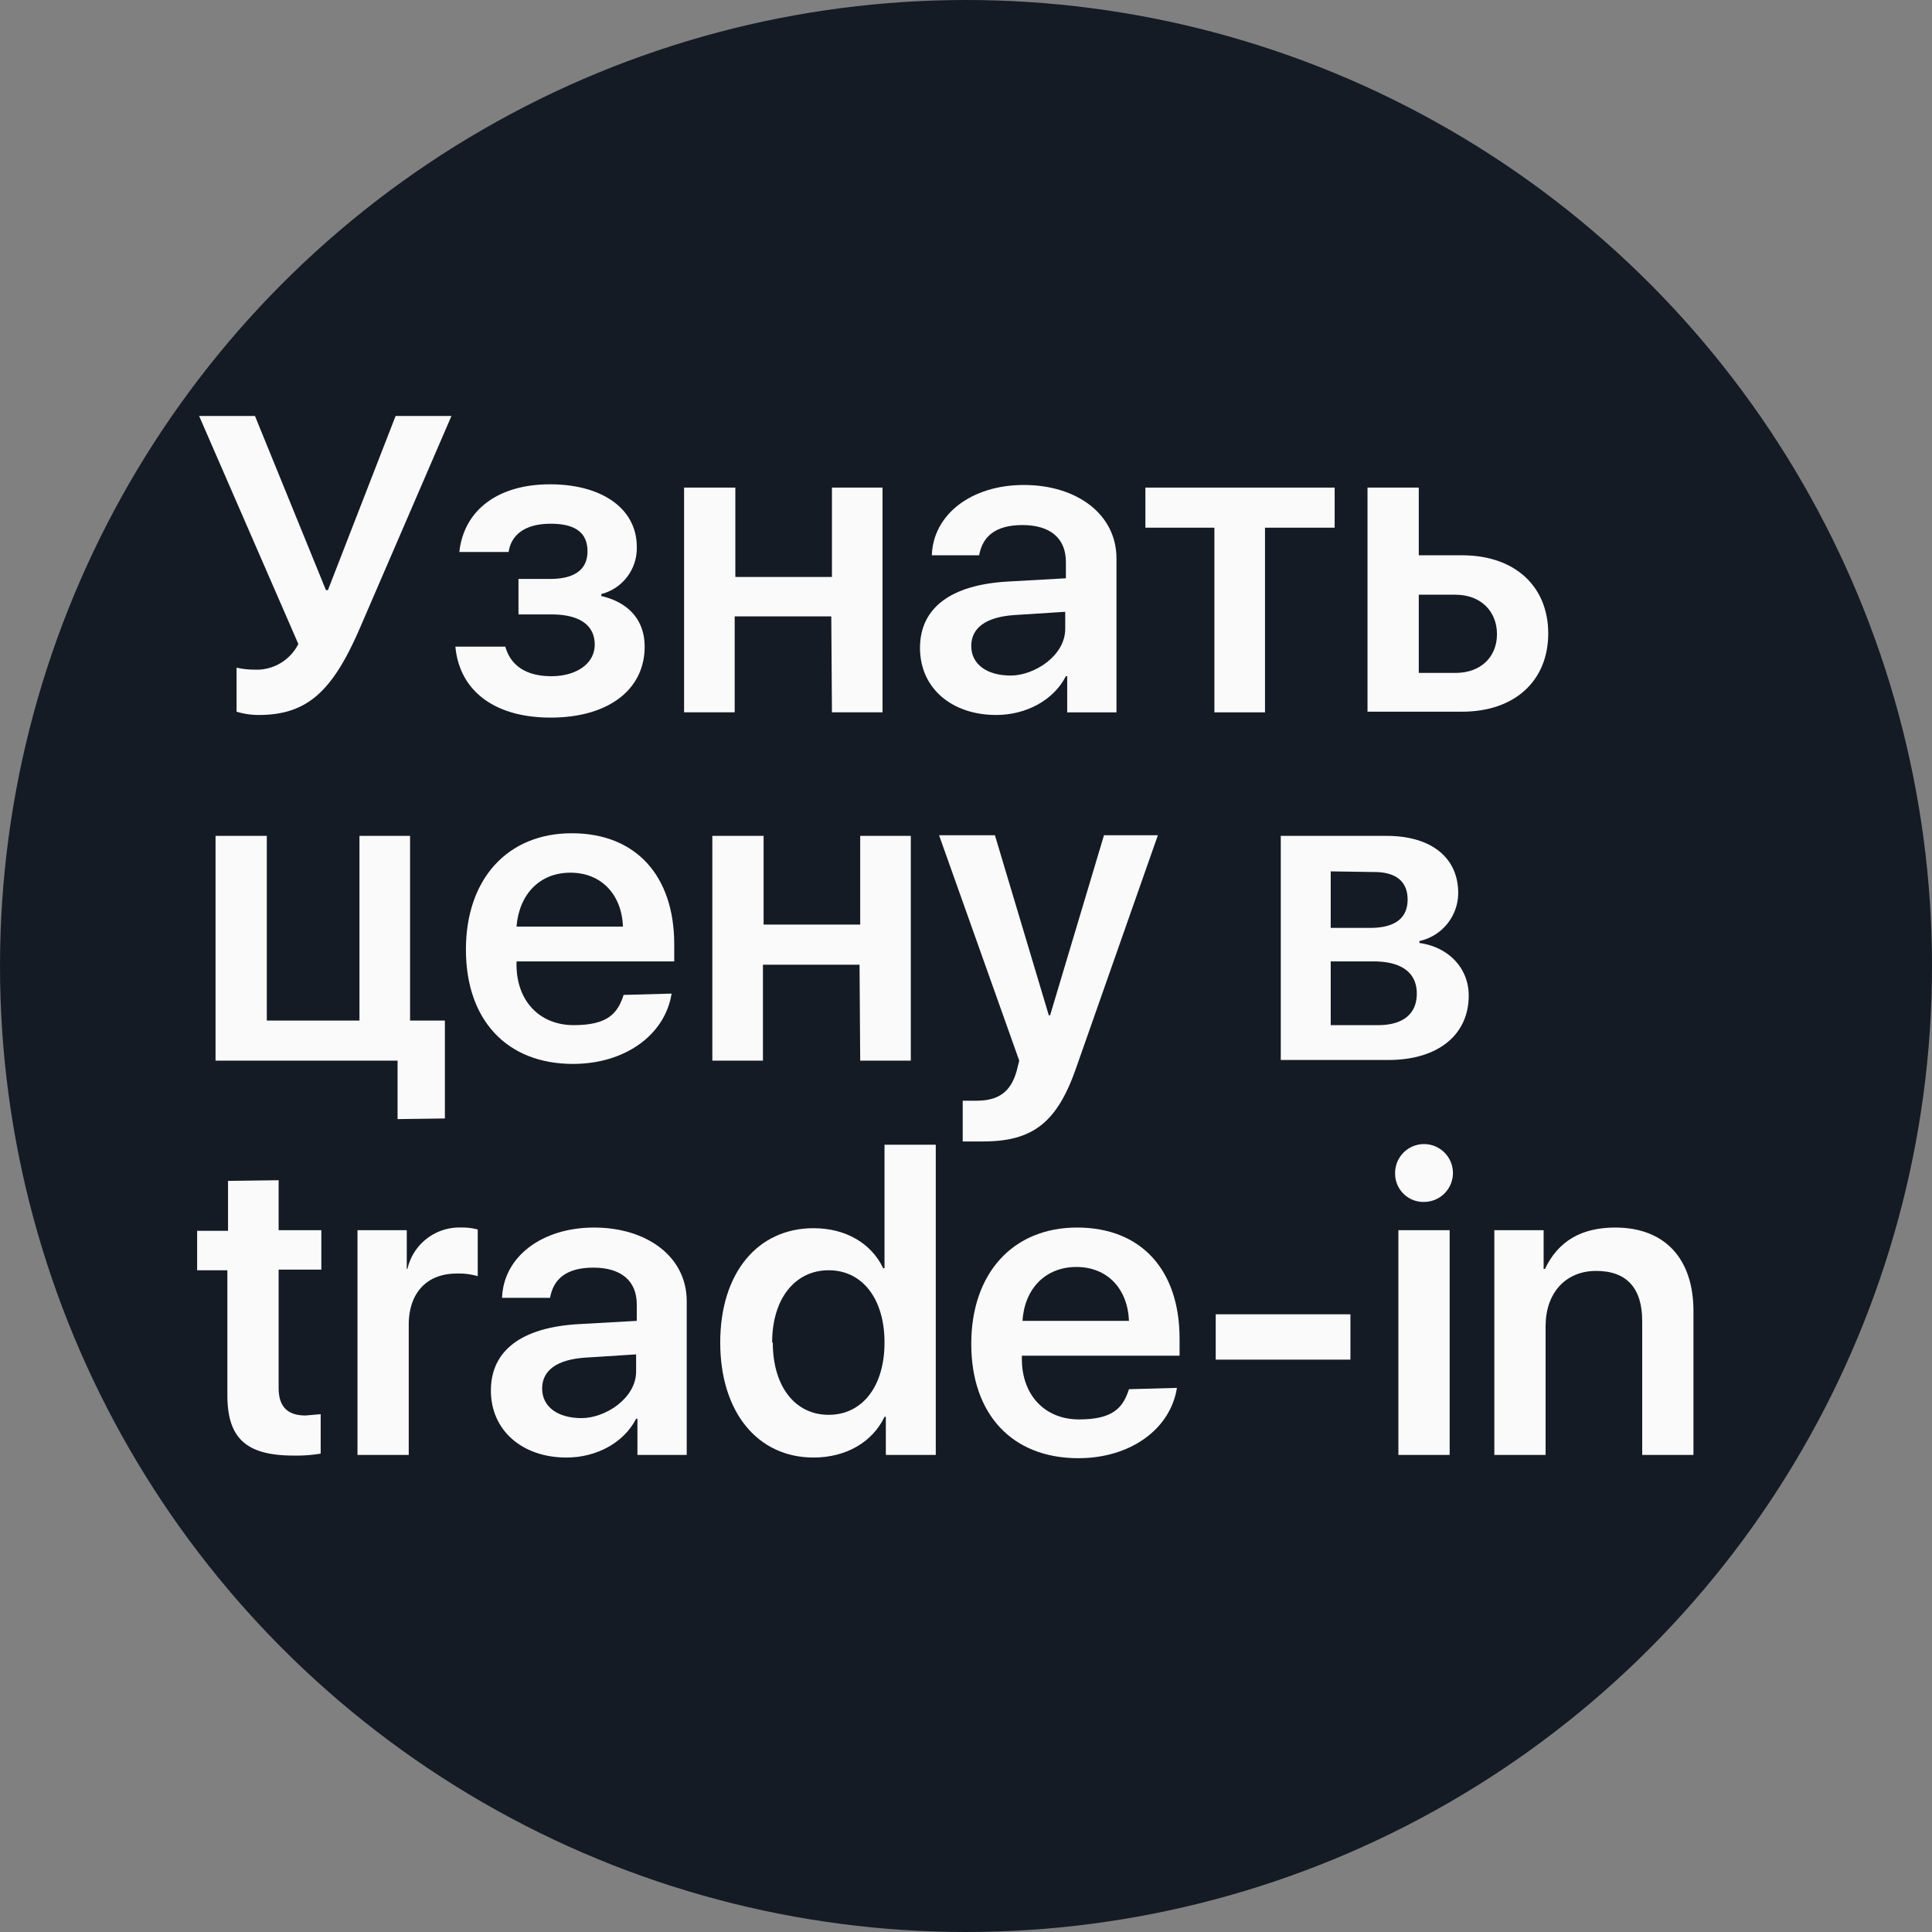 <svg height="294" viewBox="0 0 294 294" width="294" xmlns="http://www.w3.org/2000/svg"><rect x="0" y="0" width="294" height="294" fill="#808080" stroke="none"/><circle cx="147" cy="147" fill="#141b25" r="147"/><g fill="#fafafa"><path d="m36 108.3v-6.7a12.2 12.2 0 0 0 2.7.3 7.1 7.1 0 0 0 6.7-3.9l-15.1-34.7h8.5l10.8 26.5h.3l10.3-26.5h8.5l-13.9 32.2c-4.1 9.5-7.9 13.3-15.4 13.3a11.5 11.5 0 0 1 -3.4-.5z"/><path d="m69.3 98.4h7.6c.8 2.9 3.2 4.5 7 4.5s6.6-1.9 6.6-4.8-2.2-4.6-6.6-4.6h-5v-5.4h4.8c3.7 0 5.7-1.4 5.7-4.2s-1.8-4.2-5.6-4.2-6 1.6-6.4 4.3h-7.5c.7-6.4 5.9-10.3 13.8-10.3s13.2 3.7 13.2 9.5a7.2 7.2 0 0 1 -5.4 7.2v.3c4.3 1 6.6 3.8 6.6 7.7 0 6.6-5.6 10.8-14.3 10.8s-13.9-4.2-14.5-10.8z"/><path d="m126.5 93.8h-14.7v14.6h-7.7v-34.2h7.8v13.6h14.7v-13.6h7.7v34.2h-7.7z"/><path d="m140 98.6c0-6.1 4.7-9.6 13.3-10.1l8.9-.5v-2.5c0-3.6-2.4-5.6-6.6-5.6s-6.1 1.8-6.6 4.6h-7.2c.2-6.2 6-10.7 14-10.7s14.1 4.4 14.1 11.2v23.4h-7.5v-5.5h-.2c-1.9 3.7-6.1 5.9-10.6 5.9-6.8 0-11.6-4.1-11.6-10.2zm22.1-2.9v-2.6l-7.8.5c-4.2.3-6.5 1.9-6.5 4.7s2.4 4.5 6 4.5 8.3-3 8.3-7.1z"/><path d="m203.1 80.3h-10.6v28.1h-7.7v-28.1h-10.5v-6.1h28.8z"/><path d="m208.1 74.2h7.8v10.3h6.6c8 0 13.1 4.7 13.1 11.9s-5.1 11.9-13.1 11.9h-14.4zm7.8 16.3v11.9h5.6c3.8 0 6.3-2.4 6.3-5.9s-2.5-6-6.3-6z"/><path d="m60.5 170.3v-8.9h-27.7v-34.2h7.8v28.1h14.1v-28.1h7.7v28.1h5.3v14.9z"/><path d="m102.2 151.2c-1 6.3-7.1 10.7-15 10.7-10.1 0-16.3-6.7-16.3-17.4s6.3-17.7 16.1-17.7 15.6 6.5 15.6 16.9v2.6h-24v.5c0 5.5 3.5 9.2 8.7 9.2s6.7-1.8 7.6-4.6zm-23.6-10.2h16.2c-.2-4.9-3.3-8.2-8-8.2s-7.8 3.3-8.2 8.2z"/><path d="m130.8 146.8h-14.7v14.6h-7.7v-34.2h7.8v13.5h14.7v-13.5h7.7v34.2h-7.7z"/><path d="m146.5 173.7v-6.2h2.1c3.3 0 5.2-1.3 6.1-4.5l.4-1.6-12.2-34.3h8.5l8.2 27.4h.2l8.2-27.4h8.2l-12.4 35.3c-2.9 8.4-6.6 11.3-14.2 11.3z"/><path d="m194.9 127.2h16.1c6.8 0 10.9 3.3 10.9 8.7a7.5 7.5 0 0 1 -5.9 7.3v.3c4.4.6 7.5 3.8 7.5 8 0 6-4.7 9.8-12.2 9.8h-16.4zm7.6 5.4v8.6h6c3.8 0 5.7-1.5 5.7-4.3s-1.8-4.2-5.1-4.2zm0 13.7v9.7h7.2c3.8 0 5.9-1.7 5.9-4.8s-2.2-4.9-6.6-4.9z"/><path d="m42.4 179.6v7.6h6.5v6h-6.5v18c0 2.8 1.3 4.2 4.1 4.2l2.3-.2v6a22.2 22.2 0 0 1 -4.1.3c-7.2 0-10.1-2.6-10.1-9.2v-19h-4.6v-6h4.7v-7.6z"/><path d="m54.4 187.2h7.5v5.9h.1a8.1 8.1 0 0 1 8.2-6.3 8.7 8.7 0 0 1 2.5.3v7.1a10.2 10.2 0 0 0 -3.2-.4c-4.6 0-7.3 3-7.3 7.8v19.8h-7.8z"/><path d="m74.7 211.6c0-6.1 4.7-9.6 13.3-10.1l8.9-.5v-2.5c0-3.6-2.4-5.6-6.6-5.6s-6.1 1.8-6.6 4.6h-7.3c.2-6.2 6-10.7 14-10.7s14.1 4.4 14.1 11.2v23.4h-7.5v-5.5h-.2c-1.9 3.7-6.1 5.9-10.6 5.9-6.7 0-11.5-4.1-11.5-10.2zm22.1-2.9v-2.6l-7.8.5c-4.2.3-6.5 1.9-6.5 4.7s2.4 4.5 6 4.5 8.3-3 8.3-7.1z"/><path d="m109.6 204.3c0-10.6 5.7-17.4 14.2-17.4 4.9 0 8.8 2.3 10.6 6.1h.2v-18.8h7.8v47.2h-7.6v-5.8h-.2c-1.8 3.8-5.8 6.2-10.8 6.2-8.5 0-14.2-6.9-14.2-17.5zm8 0c0 6.7 3.4 11 8.5 11s8.5-4.3 8.5-11-3.4-11-8.5-11-8.6 4.3-8.6 11z"/><path d="m179.1 211.2c-1 6.3-7.1 10.7-15 10.7-10.1 0-16.3-6.7-16.3-17.4s6.3-17.7 16.1-17.7 15.6 6.5 15.6 16.9v2.6h-24v.5c0 5.5 3.5 9.2 8.7 9.2s6.7-1.8 7.6-4.6zm-23.5-10.2h16.2c-.2-4.9-3.3-8.2-8-8.2s-7.9 3.3-8.2 8.2z"/><path d="m185 206.9v-6.9h20.5v6.9z"/><path d="m212.3 178.6a4.4 4.4 0 1 1 4.4 4.3 4.3 4.3 0 0 1 -4.4-4.3zm.5 8.6h7.8v34.2h-7.8z"/><path d="m227.4 187.2h7.5v5.9h.2c2-4.2 5.5-6.3 10.7-6.3 7.6 0 11.9 4.8 11.9 12.7v21.9h-7.8v-20.4c0-4.9-2.3-7.6-7-7.6s-7.7 3.4-7.7 8.4v19.6h-7.8z"/></g></svg>